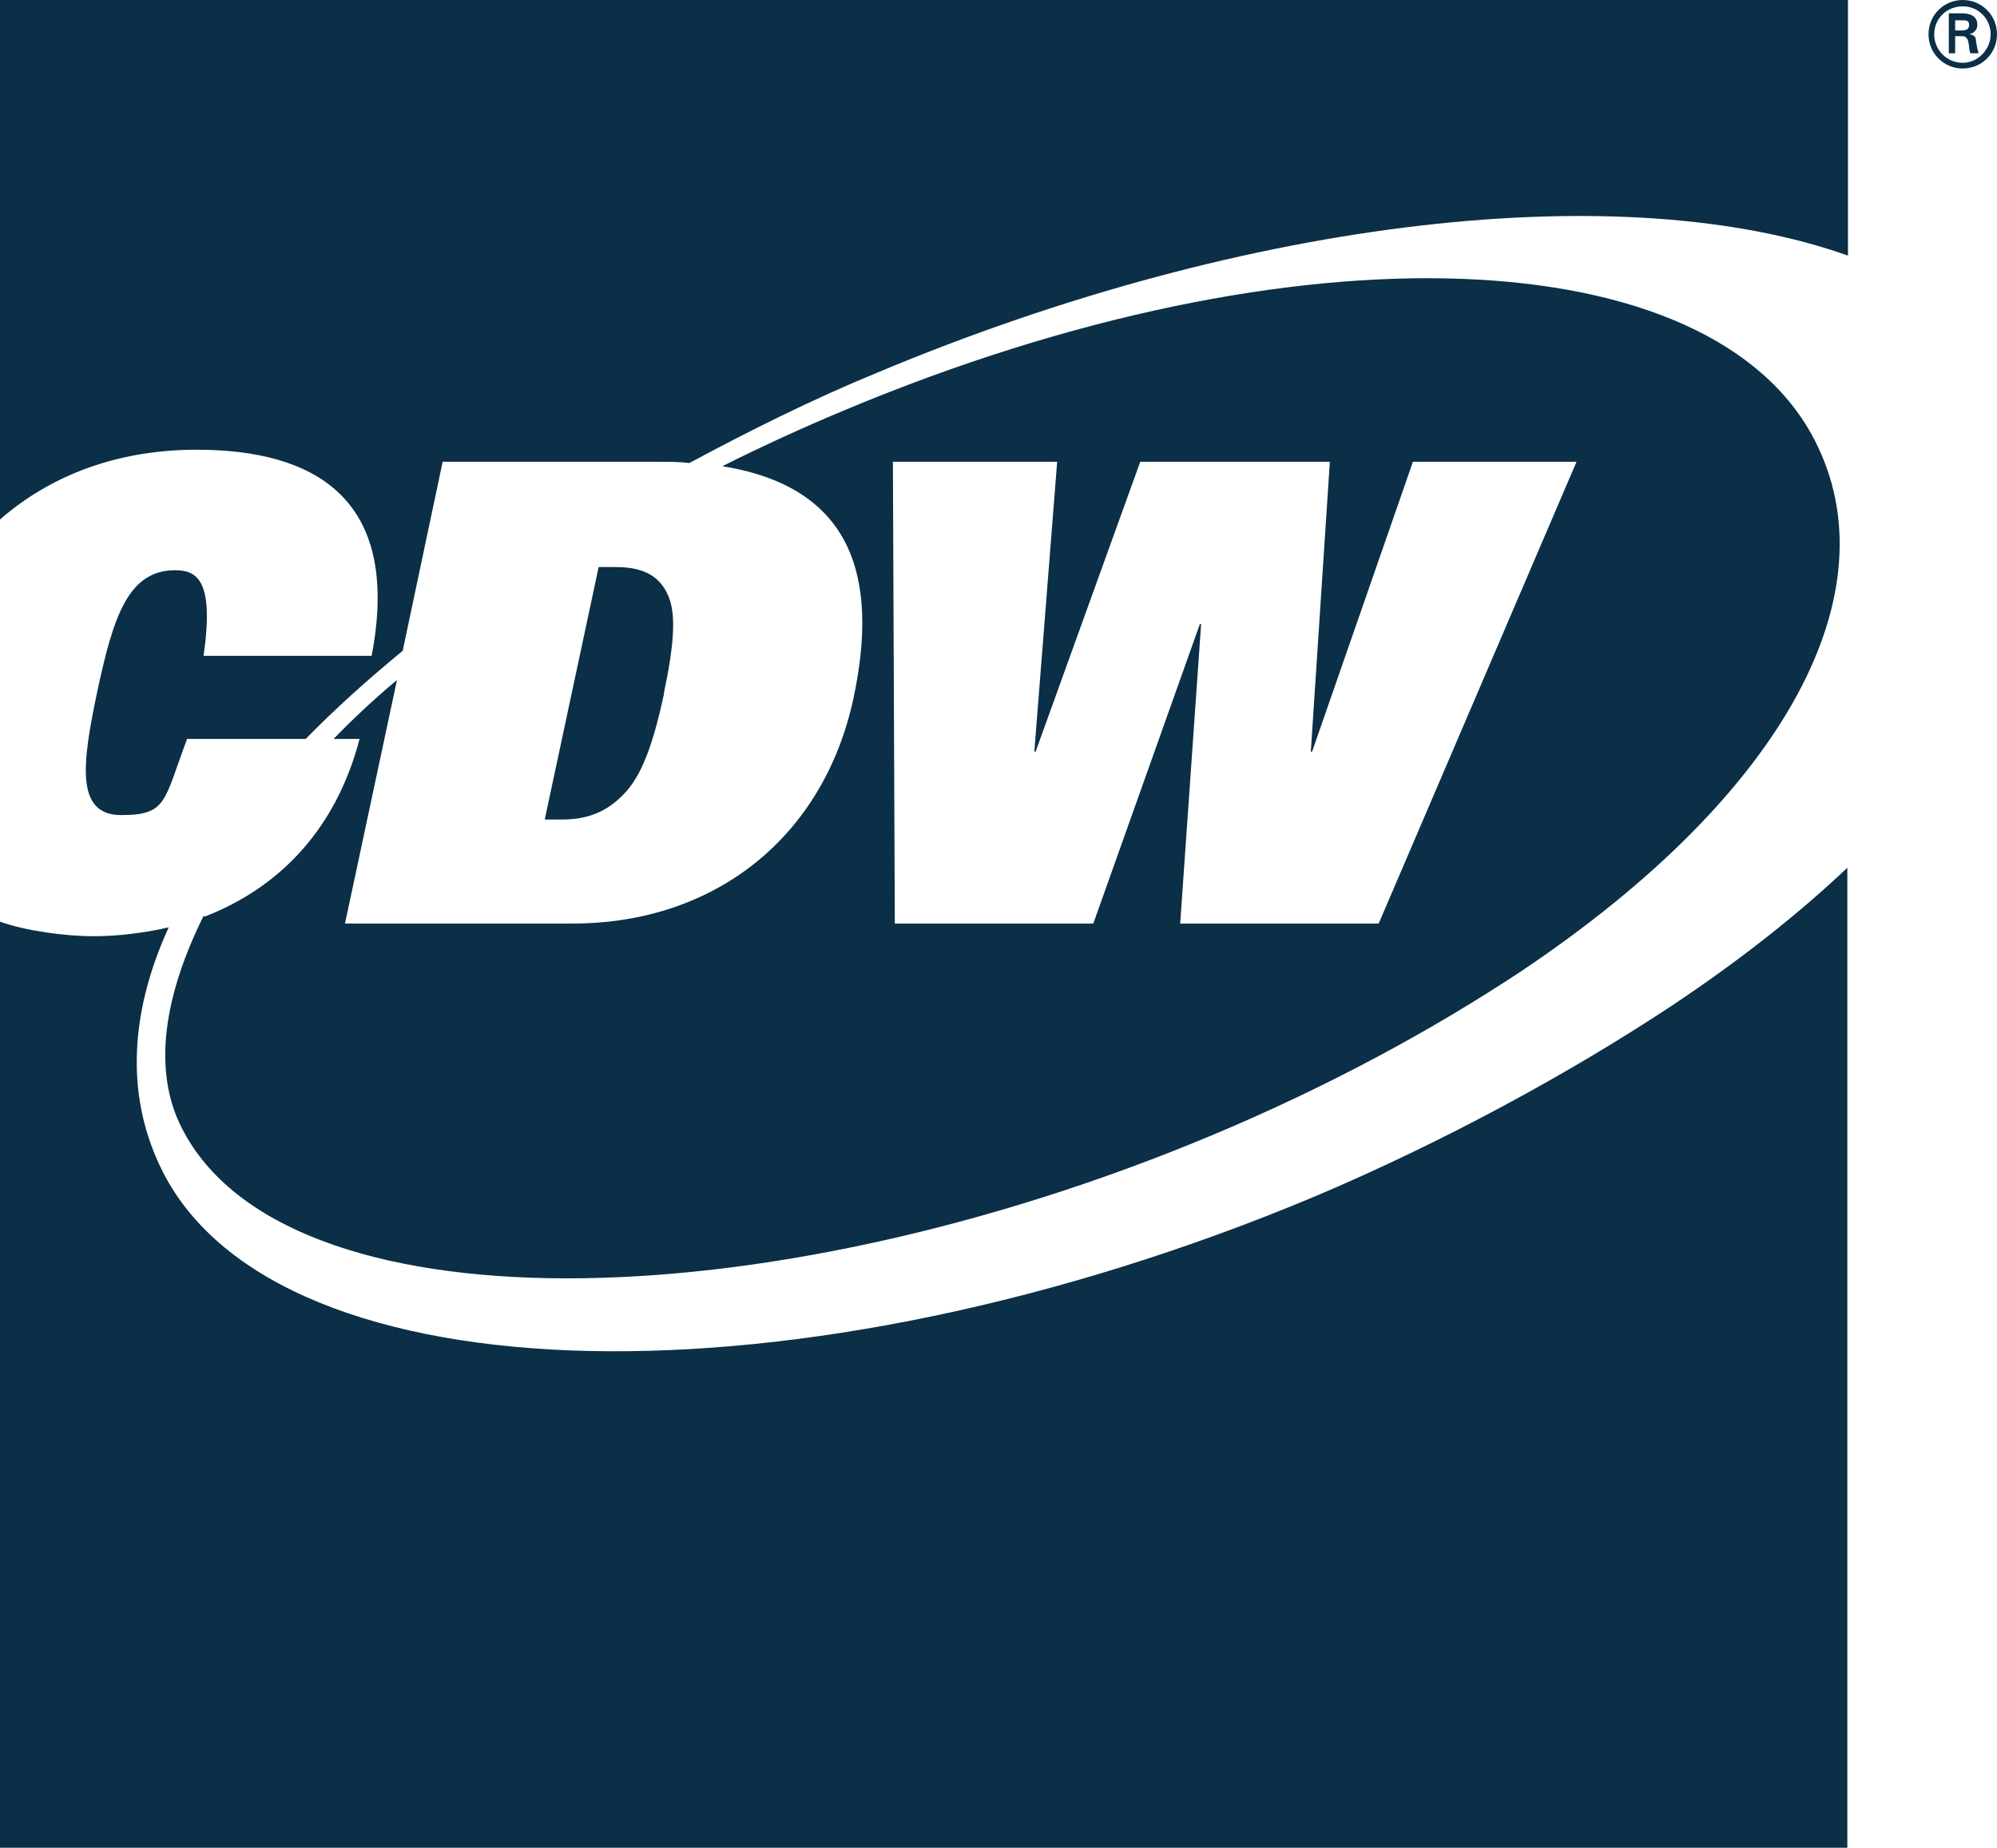 <?xml version="1.0" encoding="UTF-8"?>
<svg id="Layer_1" xmlns="http://www.w3.org/2000/svg" version="1.1" viewBox="0 0 314.9 291.3">
  <!-- Generator: Adobe Illustrator 29.1.0, SVG Export Plug-In . SVG Version: 2.1.0 Build 142)  -->
  <defs>
    <style>
      .st0 {
        fill: #0a2f46;
      }
    </style>
  </defs>
  <path class="st0" d="M309.5,9.9c-2.5,0-4.5-2-4.5-4.5s2-4.4,4.5-4.4,4.4,2,4.4,4.4-2,4.5-4.4,4.5M309.5,10.8c3,0,5.4-2.4,5.4-5.4S312.5,0,309.5,0s-5.4,2.4-5.4,5.4,2.4,5.4,5.4,5.4M309.2,5.7c.3,0,.7,0,.9.3.3.3.3.8.4,1.3,0,.4.1.8.2,1.1h1.3c-.2-.6-.3-1.2-.4-1.8,0-.7-.2-1.1-1.1-1.2h0c.9-.2,1.3-.8,1.3-1.5,0-1.4-1.2-1.8-2.4-1.8h-2.1v6.3h1v-2.7h.8ZM308.3,4.8v-1.6h1.2c.8,0,1,.2,1,.7s-.2.9-1.1.9h-1.1Z"/>
  <path class="st0" d="M0,0v81.9c7.9-6.9,18.4-11,31-11,18.4,0,32.4,7.5,27.6,32.5h-26.5c1.7-11.9-1-13.5-4.5-13.5-7.5,0-9.8,7.6-12.3,19.3-2.3,11-3.5,19.3,3.8,19.3s6.7-2.2,10.4-12h18.7c4.6-4.7,9.7-9.3,15.3-13.9l6.3-29.8h34.2c1.6,0,3.2,0,4.7.2,9.3-5,19.3-10,29.5-14.2,59.4-24.9,118.4-30.9,153.2-18.5V0H0ZM32.1,144.4c-6.1,12.3-8.2,24.2-3.4,33.5,16.1,31.6,90.8,31.1,162.6,1,18.1-7.6,34.4-16.4,48.6-25.8,42.1-28.2,58.4-60,46.3-83.6-16.1-31.6-81.3-34.9-153.1-4.8-6.7,2.8-13,5.7-19.2,8.8,20.6,3.3,24.7,17.6,20.7,36.5-4.7,22-21.9,35.6-44.3,35.6h-35.9l8.2-38.4c-3.7,3.1-6.9,6.1-10,9.3h4.1c-3.9,14.9-13.3,23.7-24.4,28M166.7,72.8l-3.6,45.7h.2l16.5-45.7h29.9l-3,45.7h.2l15.9-45.7h25.8l-31.2,72.8h-31.3l3.3-47.2h-.2l-16.8,47.2h-31.3l-.3-72.8h25.8ZM207.4,188.6c-81.6,34.2-163.4,32.1-181.7-3.8-5.8-11.4-5.5-24.6.9-38.6-3.9.9-8,1.4-12,1.4s-10.5-.8-14.6-2.3v146h291.3v-154.5c-7.8,7.4-17.1,14.7-27.6,21.7-16,10.6-36,21.5-56.3,30.1M104.7,109.2c1.5-7.1,2-12.2.7-15.2-1.2-2.9-3.6-4.6-8.2-4.6h-2.8l-8.5,39.8h2.8c4.6,0,7.7-1.7,10.2-4.6,2.6-3,4.3-8.2,5.8-15.2"/>
</svg>